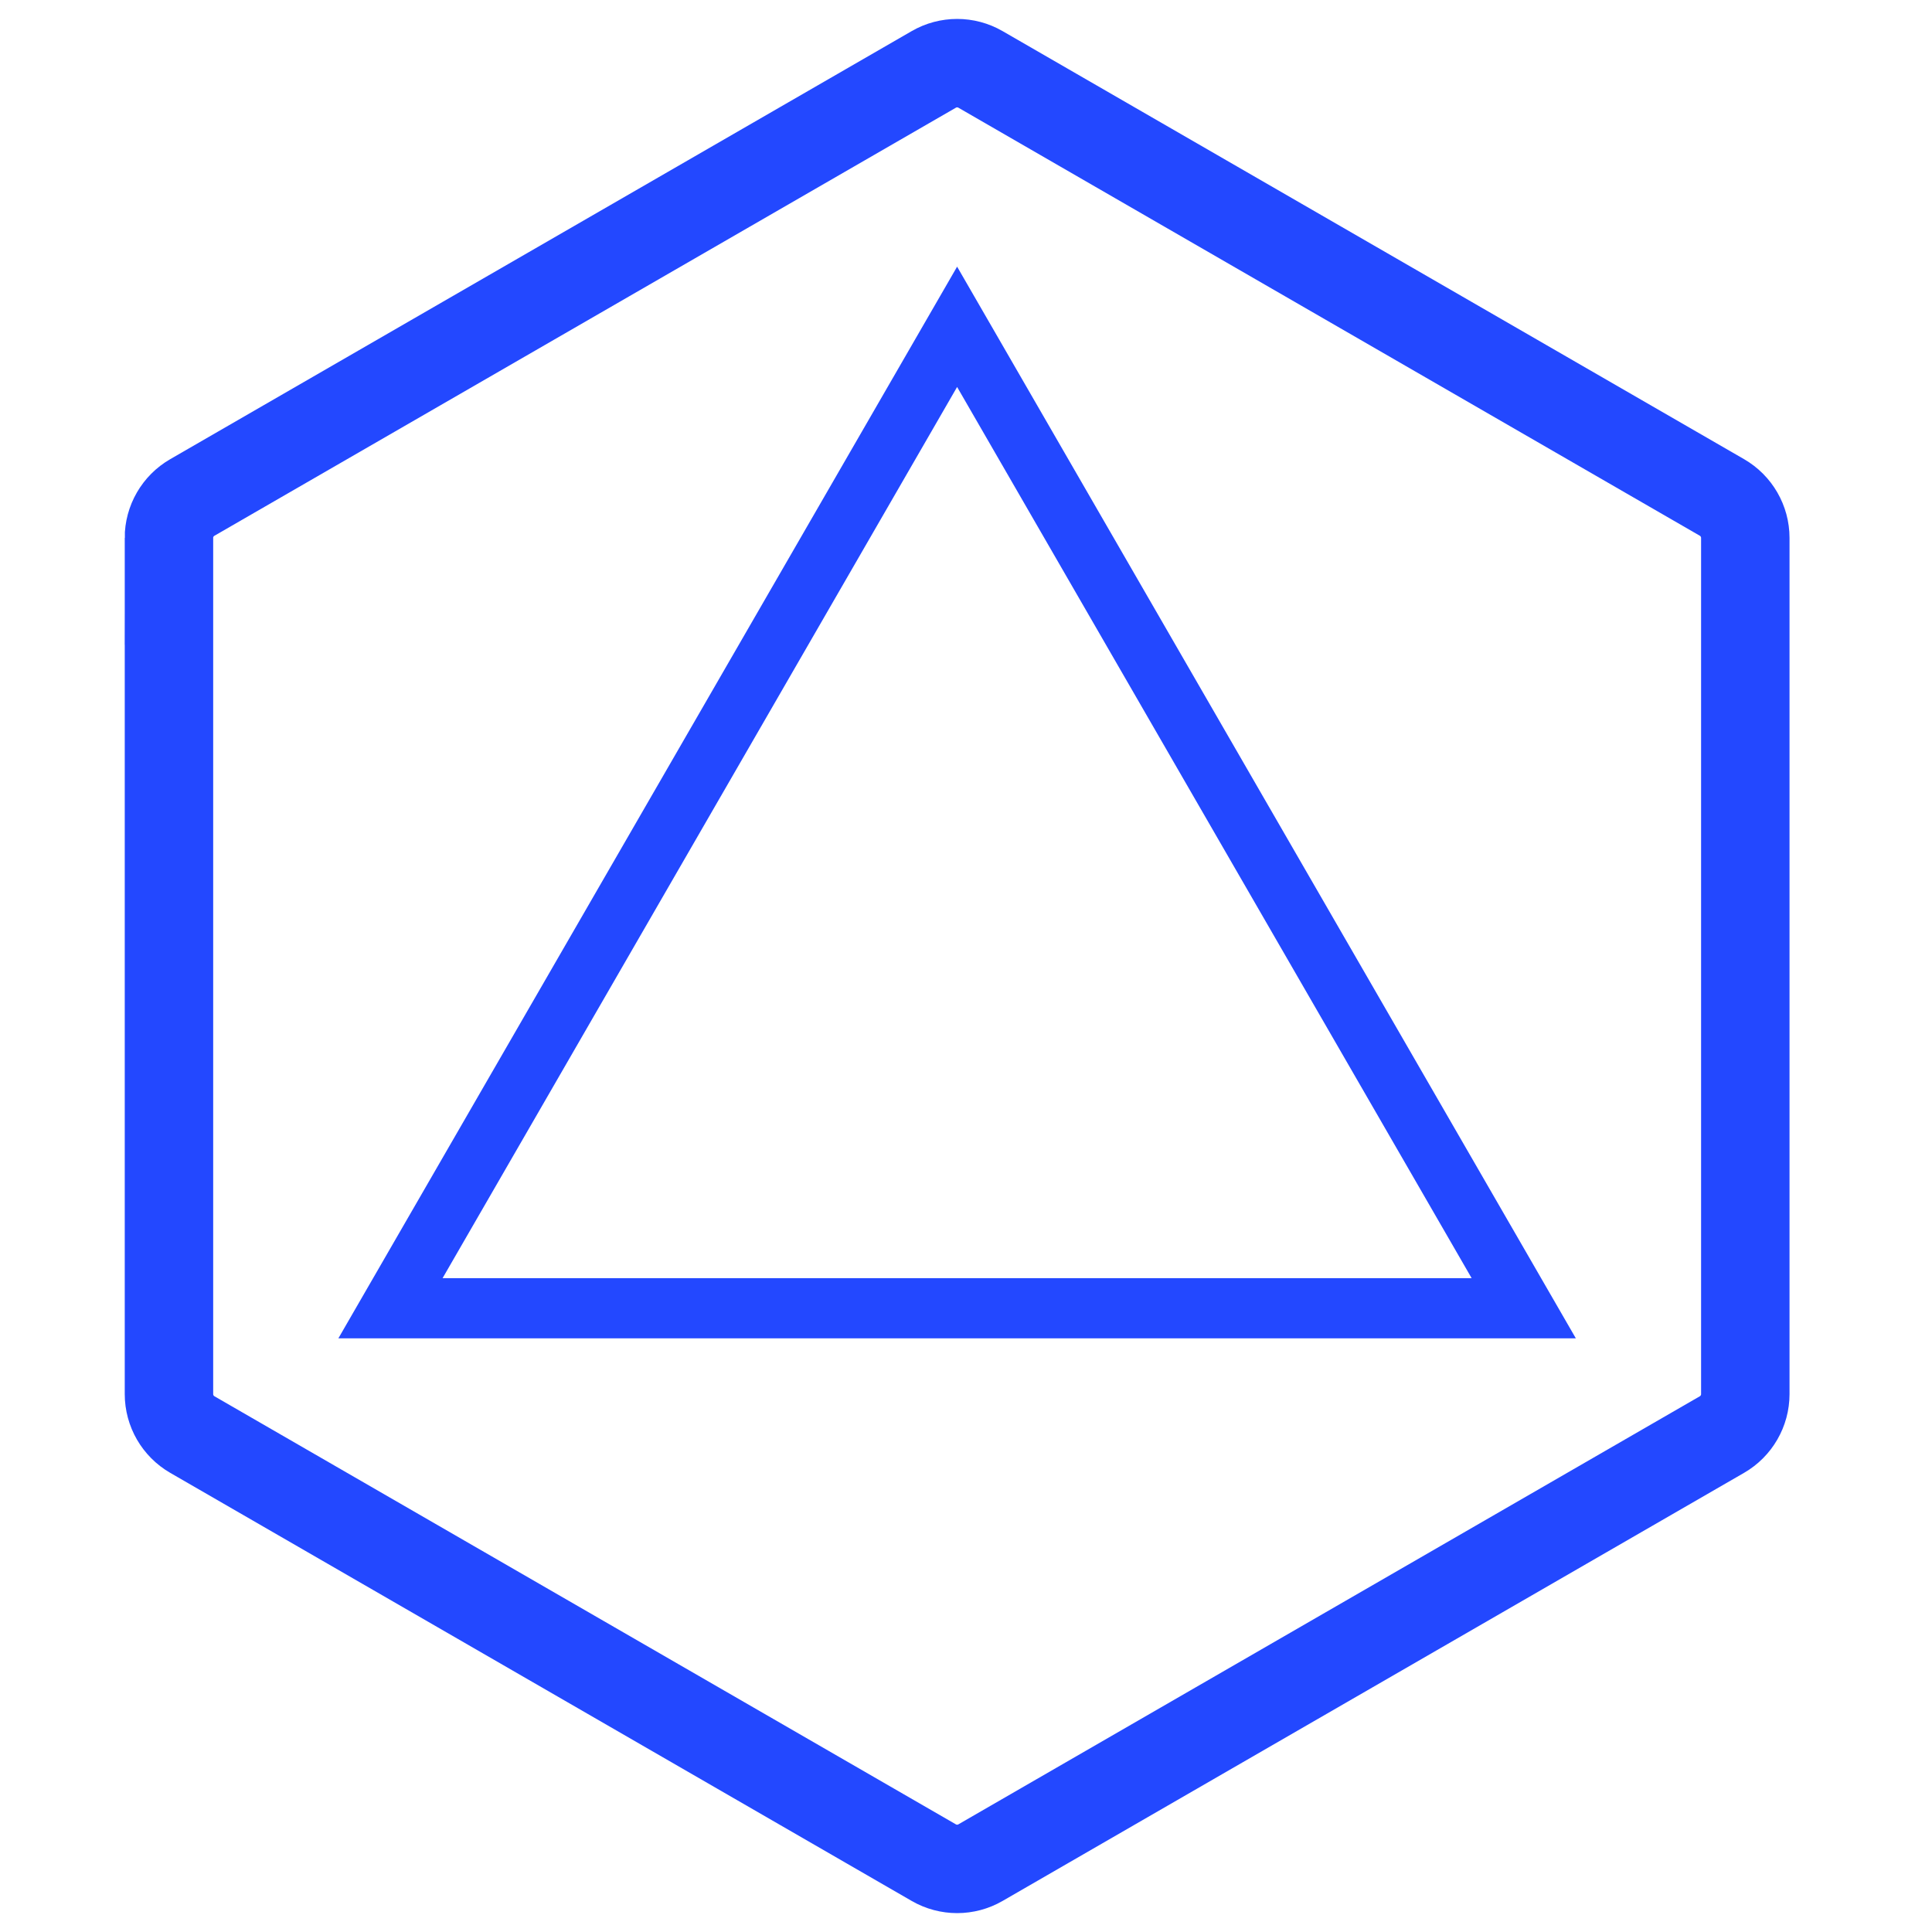 <?xml version="1.0" encoding="UTF-8"?> <svg xmlns="http://www.w3.org/2000/svg" id="Layer_2" viewBox="0 0 74.54 74.54"><defs><style>.cls-1{stroke-width:3.412px;}.cls-1,.cls-2{fill:none;stroke:#2348ff;stroke-miterlimit:10;}.cls-2{stroke-width:2.321px;}</style></defs><path class="cls-1" d="M6.519,20.754v33.032c0,.644.344,1.24.902,1.562l28.606,16.516c.558.322,1.244.322,1.802,0l28.606-16.516c.558-.322.902-.918.902-1.562V20.754c0-.644-.344-1.24-.902-1.562L37.829,2.678c-.558-.322-1.244-.322-1.802,0L7.419,19.194c-.558.322-.902.918-.902,1.562l.002-.002Z"></path><polygon class="cls-2" points="36.927 12.609 15.065 50.475 58.789 50.475 36.927 12.609"></polygon></svg> 